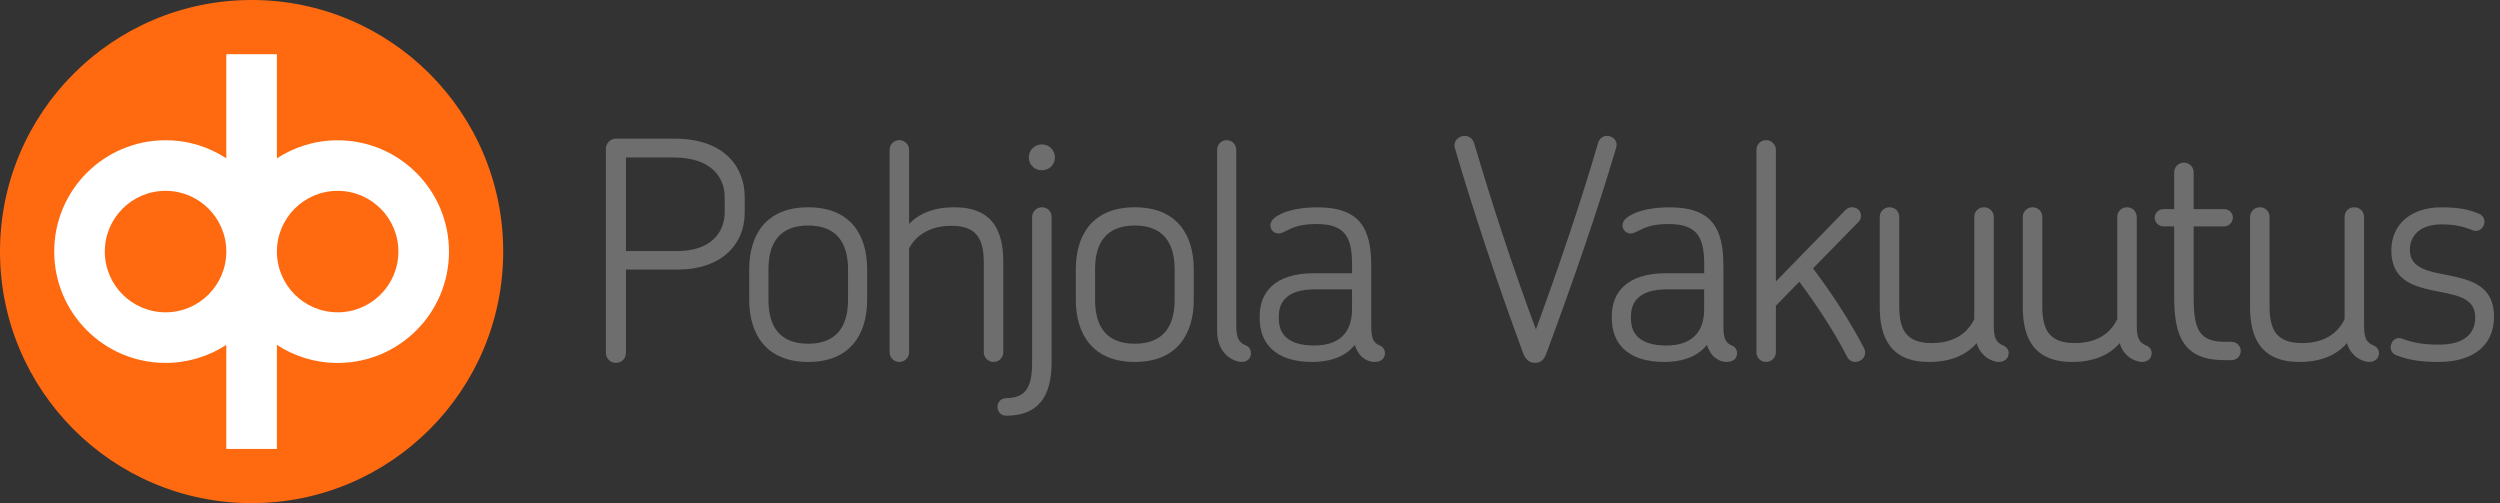 <svg width="159" height="32" viewBox="0 0 159 32" fill="none" xmlns="http://www.w3.org/2000/svg">
<rect x="0" y="0" width="159" height="32" fill="#333333" stroke="none"/>
<g clip-path="url(#clip0_26611_207452)">
<path d="M16.002 32C7.164 32 0 24.836 0 16C0 7.164 7.164 0 16.002 0C24.84 0 32.004 7.164 32.004 16C32.004 24.836 24.84 32 16.002 32Z" fill="#FF6A10"/>
<path d="M3.448 16C3.448 19.912 6.621 23.081 10.53 23.081C11.957 23.081 13.283 22.658 14.393 21.933V28.552H17.611V21.936C18.721 22.661 20.047 23.084 21.474 23.084C25.387 23.084 28.556 19.912 28.556 16.004C28.556 12.092 25.383 8.923 21.474 8.923C20.047 8.923 18.721 9.346 17.611 10.071V3.448H14.393V10.068C13.283 9.342 11.957 8.92 10.53 8.92C6.617 8.92 3.448 12.088 3.448 16ZM17.611 16C17.611 13.866 19.341 12.137 21.474 12.137C23.608 12.137 25.338 13.866 25.338 16C25.338 18.134 23.608 19.863 21.474 19.863C19.341 19.863 17.611 18.134 17.611 16ZM6.666 16C6.666 13.866 8.396 12.137 10.53 12.137C12.663 12.137 14.393 13.866 14.393 16C14.393 18.134 12.663 19.863 10.53 19.863C8.396 19.863 6.666 18.134 6.666 16Z" fill="white"/>
<path d="M43.115 17.144H39.81V22.439C39.81 22.805 39.538 23.077 39.172 23.077C38.825 23.077 38.534 22.805 38.534 22.439V9.456C38.534 9.108 38.825 8.818 39.172 8.818H42.881C46.186 8.818 47.364 10.732 47.364 12.526V13.511C47.364 15.637 45.782 17.144 43.115 17.144ZM46.091 12.545C46.091 11.404 45.377 10.015 42.824 10.015H39.81V15.966H43.077C45.143 15.966 46.091 14.845 46.091 13.493V12.545Z" fill="#6E6E6E"/>
<path d="M51.401 23.02C48.716 23.02 47.651 21.241 47.651 19.078V17.125C47.651 14.943 48.712 13.183 51.401 13.183C54.09 13.183 55.151 14.943 55.151 17.125V19.078C55.151 21.241 54.09 23.02 51.401 23.02ZM53.935 17.125C53.935 15.445 53.203 14.342 51.405 14.342C49.588 14.342 48.874 15.445 48.874 17.125V19.078C48.874 20.758 49.588 21.861 51.405 21.861C53.203 21.861 53.935 20.758 53.935 19.078V17.125Z" fill="#6E6E6E"/>
<path d="M63.188 23.02C62.86 23.02 62.569 22.748 62.569 22.401V16.718C62.569 15.286 62.184 14.361 60.522 14.361C59.208 14.361 58.279 14.92 57.818 15.792V22.401C57.818 22.748 57.527 23.02 57.199 23.02C56.851 23.02 56.579 22.748 56.579 22.401V9.531C56.579 9.184 56.851 8.912 57.199 8.912C57.527 8.912 57.818 9.184 57.818 9.531V14.244C58.456 13.568 59.404 13.183 60.696 13.183C63.151 13.183 63.808 14.709 63.808 16.642V22.401C63.808 22.748 63.54 23.02 63.188 23.02Z" fill="#6E6E6E"/>
<path d="M64 26.438C63.634 26.438 63.441 26.166 63.441 25.879C63.441 25.588 63.634 25.339 64 25.32C65.084 25.301 65.643 24.837 65.643 23.099V13.802C65.643 13.455 65.934 13.183 66.263 13.183C66.629 13.183 66.882 13.455 66.882 13.802V23.058C66.878 25.339 65.934 26.438 64 26.438ZM66.263 9.184C66.727 9.184 67.094 9.55 67.094 10.015C67.094 10.479 66.727 10.827 66.263 10.827C65.798 10.827 65.432 10.479 65.432 10.015C65.432 9.55 65.798 9.184 66.263 9.184Z" fill="#6E6E6E"/>
<path d="M72.173 23.02C69.488 23.02 68.423 21.241 68.423 19.078V17.125C68.423 14.943 69.484 13.183 72.173 13.183C74.858 13.183 75.923 14.943 75.923 17.125V19.078C75.923 21.241 74.862 23.02 72.173 23.02ZM74.707 17.125C74.707 15.445 73.975 14.342 72.177 14.342C70.36 14.342 69.647 15.445 69.647 17.125V19.078C69.647 20.758 70.36 21.861 72.177 21.861C73.975 21.861 74.707 20.758 74.707 19.078V17.125Z" fill="#6E6E6E"/>
<path d="M78.956 23.02C78.726 23.02 78.299 22.865 78.027 22.616C77.581 22.212 77.408 21.63 77.408 21.053V9.535C77.408 9.188 77.68 8.916 78.008 8.916C78.356 8.916 78.628 9.188 78.628 9.535V20.724C78.628 21.574 78.839 21.808 79.266 21.982C79.477 22.08 79.557 22.253 79.557 22.465C79.557 22.824 79.304 23.02 78.956 23.02Z" fill="#6E6E6E"/>
<path d="M87.439 23.02C87.129 23.02 86.857 22.903 86.627 22.71C86.415 22.518 86.26 22.227 86.162 21.936C85.467 22.824 84.308 23.02 83.458 23.02C81.022 23.02 80.116 21.744 80.116 20.256V20.101C80.116 18.594 81.083 17.378 83.556 17.378H85.992V16.838C85.992 15.101 85.566 14.248 83.73 14.248C83.035 14.248 82.571 14.346 82.185 14.501C81.74 14.694 81.547 14.848 81.317 14.848C81.026 14.848 80.796 14.618 80.796 14.327C80.796 13.999 81.124 13.749 81.626 13.534C82.265 13.281 83.039 13.187 83.79 13.187C86.517 13.187 87.212 14.557 87.212 16.918V20.724C87.212 21.555 87.348 21.808 87.771 21.982C87.983 22.08 88.081 22.254 88.081 22.465C88.077 22.824 87.805 23.02 87.439 23.02ZM85.989 18.402H83.632C81.796 18.402 81.332 19.251 81.332 20.12V20.256C81.332 21.143 81.796 21.974 83.594 21.974C85.101 21.974 85.989 21.219 85.989 19.674V18.402Z" fill="#6E6E6E"/>
<path d="M98.357 22.457C98.202 22.903 97.972 23.077 97.643 23.077C97.277 23.077 97.043 22.903 96.869 22.457C95.169 17.839 93.738 13.53 92.541 9.456C92.386 8.972 92.771 8.644 93.16 8.644C93.413 8.644 93.663 8.799 93.761 9.127C94.845 12.798 96.136 16.797 97.685 20.951C99.211 16.778 100.563 12.779 101.647 9.067C101.745 8.776 101.975 8.64 102.206 8.64C102.572 8.64 102.919 8.95 102.787 9.395C101.582 13.474 100.075 17.82 98.357 22.457Z" fill="#6E6E6E"/>
<path d="M109.835 23.02C109.525 23.02 109.253 22.903 109.023 22.71C108.811 22.518 108.656 22.227 108.558 21.936C107.863 22.824 106.704 23.02 105.854 23.02C103.418 23.02 102.511 21.744 102.511 20.256V20.101C102.511 18.594 103.478 17.378 105.952 17.378H108.388V16.838C108.388 15.101 107.961 14.248 106.126 14.248C105.431 14.248 104.966 14.346 104.581 14.501C104.135 14.694 103.943 14.848 103.712 14.848C103.422 14.848 103.191 14.618 103.191 14.327C103.191 13.999 103.52 13.749 104.022 13.534C104.66 13.281 105.435 13.187 106.186 13.187C108.913 13.187 109.608 14.557 109.608 16.918V20.724C109.608 21.555 109.744 21.808 110.167 21.982C110.378 22.08 110.477 22.254 110.477 22.465C110.473 22.824 110.201 23.02 109.835 23.02ZM108.384 18.402H106.028C104.192 18.402 103.728 19.251 103.728 20.12V20.256C103.728 21.143 104.192 21.974 105.99 21.974C107.497 21.974 108.384 21.219 108.384 19.674V18.402Z" fill="#6E6E6E"/>
<path d="M117.989 23.02C117.796 23.02 117.581 22.922 117.468 22.673C116.618 21.03 115.534 19.387 114.435 17.918L112.947 19.444V22.401C112.947 22.748 112.656 23.02 112.327 23.02C111.98 23.02 111.708 22.748 111.708 22.401V9.531C111.708 9.184 111.98 8.912 112.327 8.912C112.656 8.912 112.947 9.184 112.947 9.531V17.899L117.392 13.338C117.622 13.126 117.97 13.126 118.204 13.338C118.415 13.549 118.415 13.915 118.185 14.131L115.307 17.069C116.486 18.632 117.645 20.392 118.555 22.151C118.782 22.631 118.393 23.02 117.989 23.02Z" fill="#6E6E6E"/>
<path d="M127.128 23.02C126.879 23.02 126.452 22.865 126.199 22.616C125.95 22.386 125.795 22.114 125.716 21.823C125.059 22.578 124.073 23.02 122.683 23.02C120.247 23.02 119.552 21.476 119.552 19.542V13.802C119.552 13.436 119.843 13.183 120.172 13.183C120.519 13.183 120.791 13.436 120.791 13.802V19.463C120.791 20.932 121.195 21.819 122.861 21.819C124.25 21.819 125.123 21.219 125.565 20.294V13.802C125.565 13.436 125.837 13.183 126.184 13.183C126.532 13.183 126.804 13.455 126.804 13.802V20.72C126.804 21.57 126.996 21.804 127.423 21.978C127.634 22.076 127.752 22.25 127.752 22.461C127.748 22.824 127.457 23.02 127.128 23.02Z" fill="#6E6E6E"/>
<path d="M136.226 23.02C135.973 23.02 135.55 22.865 135.297 22.616C135.044 22.386 134.89 22.114 134.814 21.823C134.157 22.578 133.171 23.02 131.781 23.02C129.345 23.02 128.65 21.476 128.65 19.542V13.802C128.65 13.436 128.941 13.183 129.27 13.183C129.617 13.183 129.889 13.436 129.889 13.802V19.463C129.889 20.932 130.297 21.819 131.955 21.819C133.345 21.819 134.217 21.219 134.659 20.294V13.802C134.659 13.436 134.931 13.183 135.279 13.183C135.626 13.183 135.898 13.455 135.898 13.802V20.72C135.898 21.57 136.091 21.804 136.517 21.978C136.729 22.076 136.846 22.25 136.846 22.461C136.846 22.824 136.559 23.02 136.226 23.02Z" fill="#6E6E6E"/>
<path d="M141.929 22.903H141.446C138.817 22.903 138.277 21.298 138.277 18.866V14.399H137.601C137.292 14.399 137.042 14.146 137.042 13.84C137.042 13.534 137.292 13.3 137.601 13.3H138.277V10.963C138.277 10.615 138.549 10.343 138.897 10.343C139.244 10.343 139.516 10.615 139.516 10.963V13.3H141.45C141.759 13.3 142.009 13.53 142.009 13.84C142.009 14.15 141.759 14.399 141.45 14.399H139.516V18.863C139.516 20.951 139.845 21.74 141.525 21.74H141.929C142.258 21.74 142.511 22.012 142.511 22.318C142.507 22.65 142.258 22.903 141.929 22.903Z" fill="#6E6E6E"/>
<path d="M150.68 23.02C150.431 23.02 150.004 22.865 149.751 22.616C149.502 22.386 149.347 22.114 149.267 21.823C148.61 22.578 147.624 23.02 146.235 23.02C143.799 23.02 143.104 21.476 143.104 19.542V13.802C143.104 13.436 143.395 13.183 143.723 13.183C144.071 13.183 144.343 13.436 144.343 13.802V19.463C144.343 20.932 144.747 21.819 146.412 21.819C147.802 21.819 148.674 21.219 149.116 20.294V13.802C149.116 13.436 149.388 13.183 149.736 13.183C150.083 13.183 150.355 13.455 150.355 13.802V20.72C150.355 21.57 150.548 21.804 150.974 21.978C151.186 22.076 151.303 22.25 151.303 22.461C151.299 22.824 151.008 23.02 150.68 23.02Z" fill="#6E6E6E"/>
<path d="M155.106 23.02C153.909 23.02 153.154 22.884 152.402 22.593C152.073 22.476 151.975 22.129 152.092 21.861C152.191 21.57 152.496 21.415 152.806 21.551C153.444 21.782 154.041 21.918 155.125 21.918C156.749 21.918 157.425 21.204 157.425 20.18C157.425 18.847 156.054 18.749 154.679 18.462C153.365 18.171 152.089 17.748 152.089 15.932C152.089 14.195 153.422 13.187 155.257 13.187C156.262 13.187 156.938 13.285 157.652 13.591C157.98 13.708 158.078 14.055 157.961 14.346C157.844 14.599 157.557 14.773 157.248 14.637C156.609 14.384 156.088 14.271 155.276 14.271C153.962 14.271 153.267 14.947 153.267 15.894C153.267 17.091 154.483 17.265 155.76 17.518C157.172 17.809 158.619 18.175 158.619 20.146C158.622 22.012 157.233 23.02 155.106 23.02Z" fill="#6E6E6E"/>
</g>
<defs>
<clipPath id="clip0_26611_207452">
<rect width="159" height="32" fill="white"/>
</clipPath>
</defs>
</svg>
